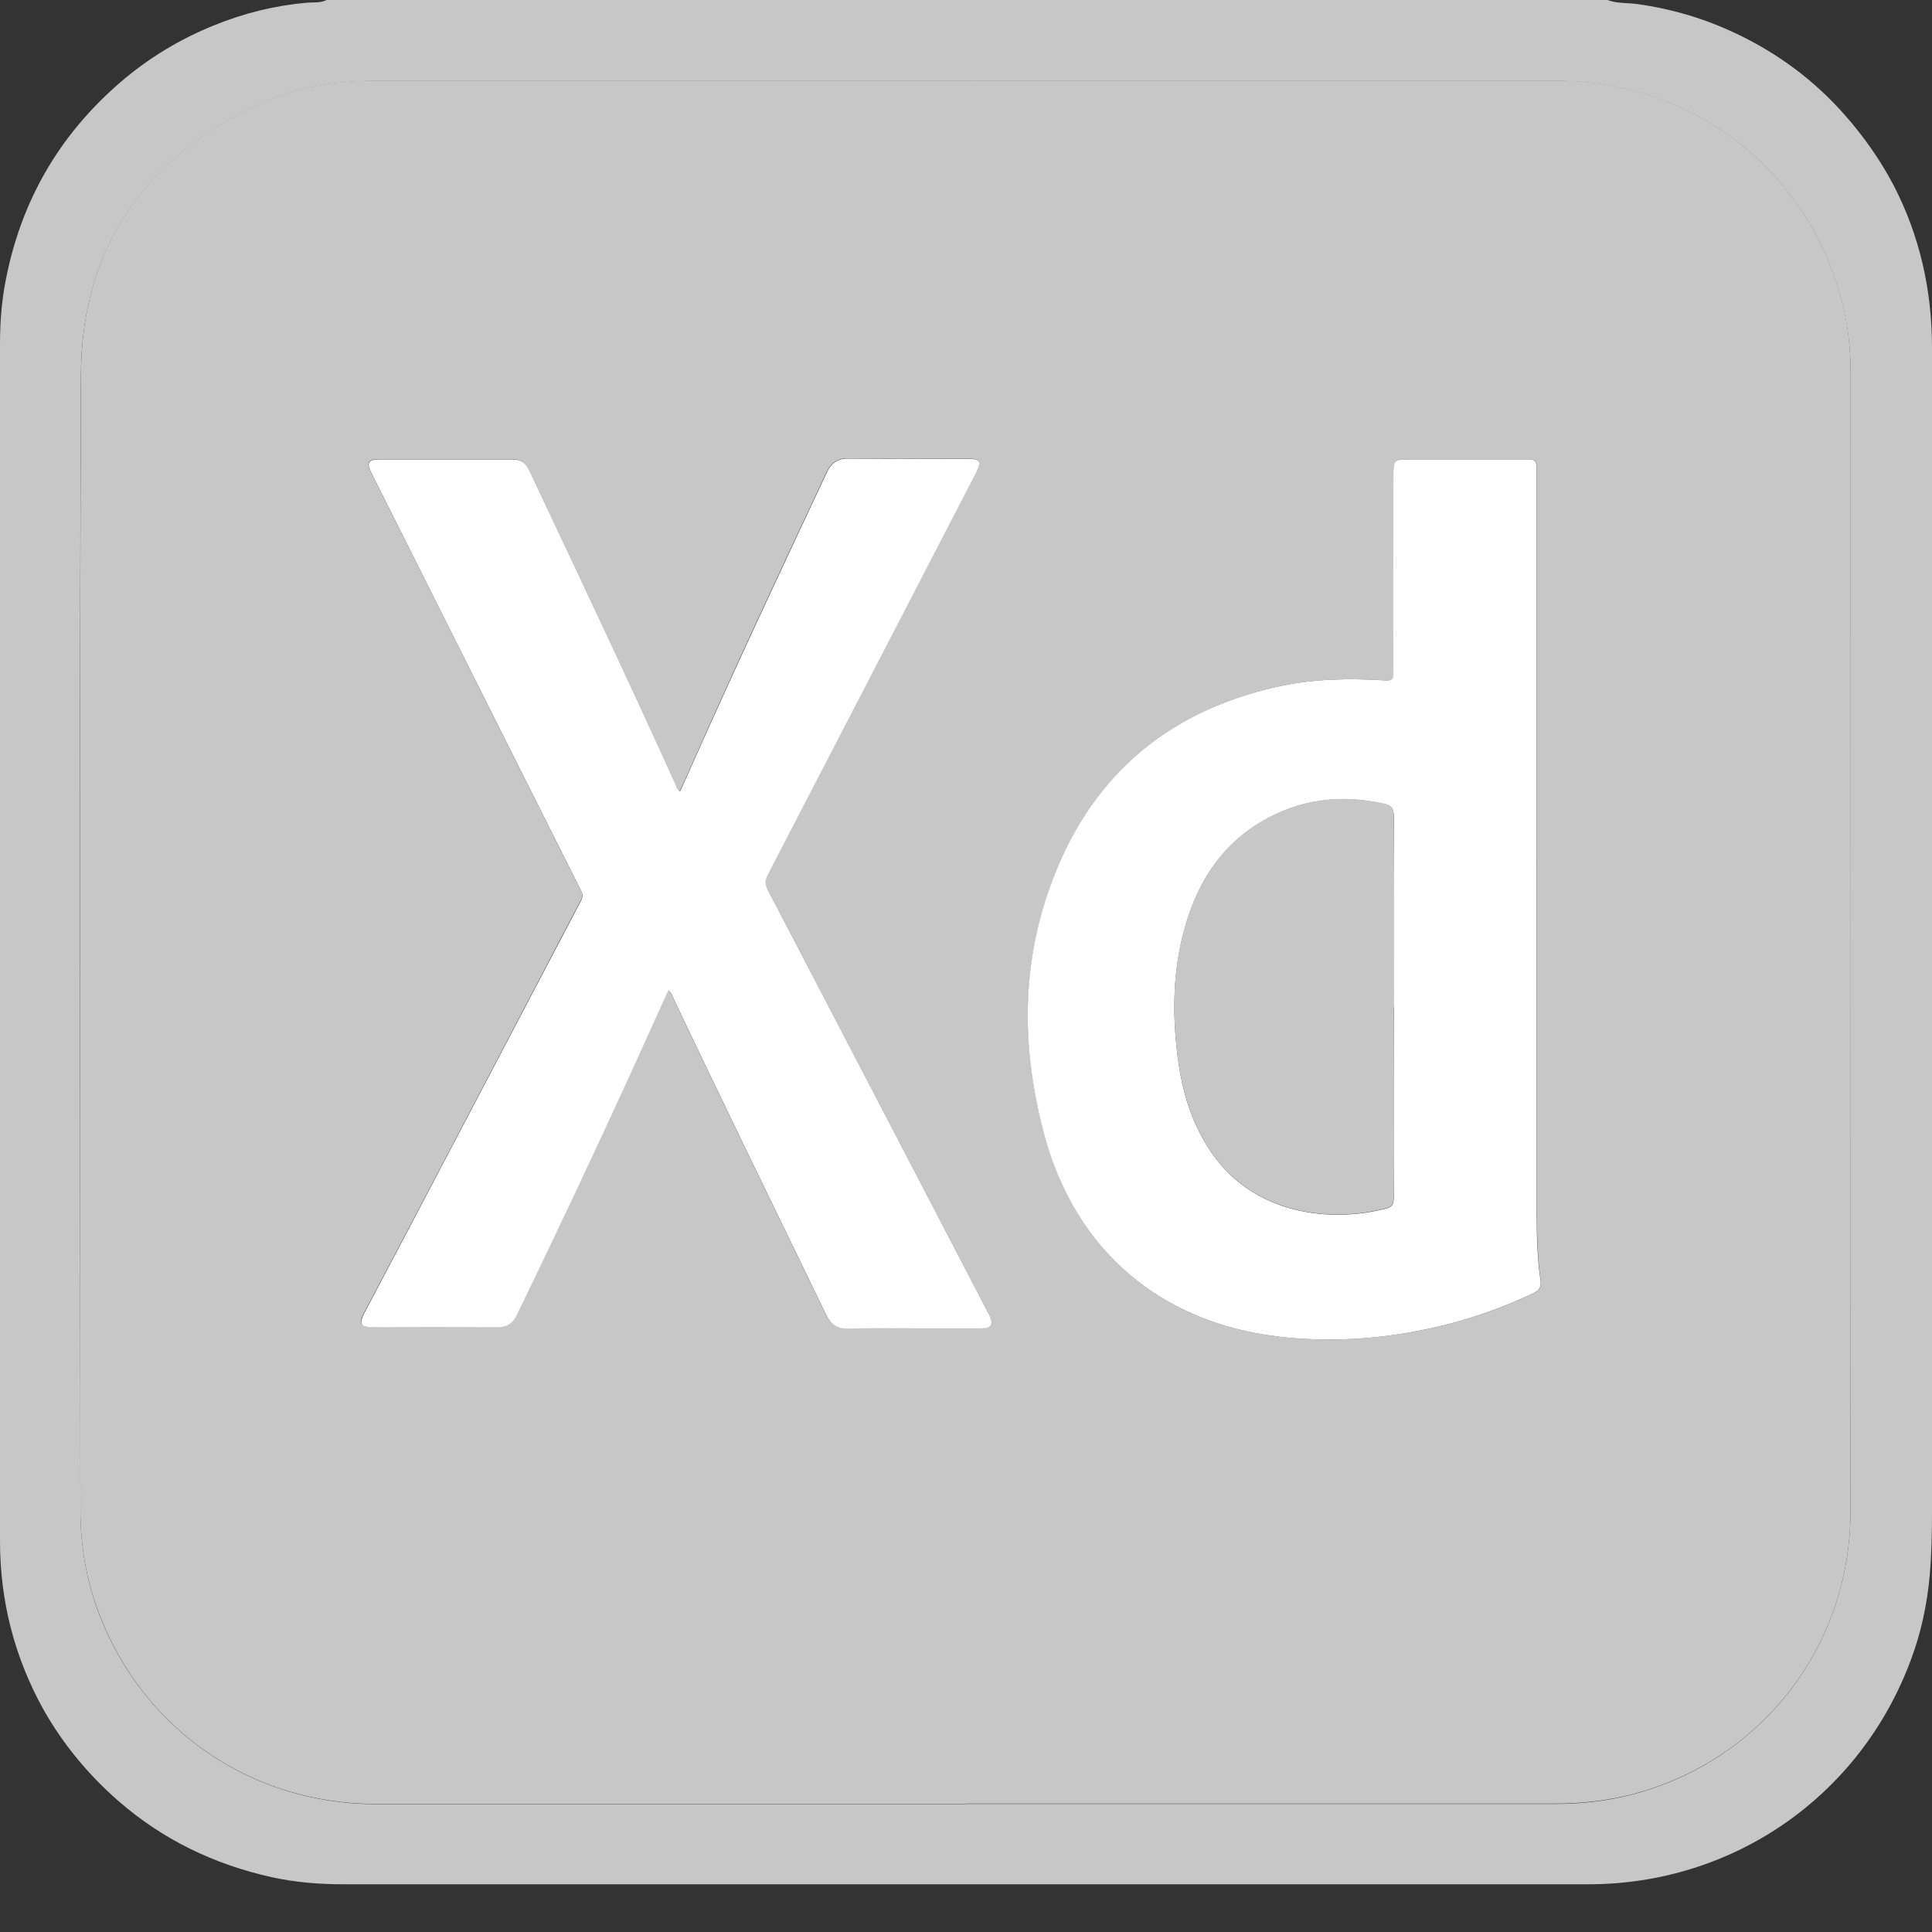 <svg width="23" height="23" viewBox="0 0 23 23" fill="none" xmlns="http://www.w3.org/2000/svg">
<rect x="0" y="0" width="23" height="23" fill="#333333" stroke="none"/>
<path d="M3.881 0H19.137C19.25 0.043 19.37 0.032 19.487 0.048C19.9 0.104 20.295 0.222 20.67 0.4C21.168 0.637 21.603 0.959 21.968 1.376C22.192 1.631 22.384 1.905 22.541 2.202C22.856 2.809 23 3.459 23 4.14C23 8.761 23 13.38 23 18C23 18.252 22.995 18.501 22.973 18.752C22.942 19.103 22.869 19.442 22.745 19.77C22.142 21.385 20.634 22.432 18.908 22.432C13.969 22.432 9.03 22.432 4.089 22.432C3.801 22.432 3.513 22.409 3.233 22.347C2.55 22.195 1.937 21.901 1.407 21.438C1.047 21.123 0.746 20.759 0.512 20.342C0.17 19.722 0 19.055 0 18.346C0 13.594 0 8.842 0 4.091C0 3.839 0.019 3.588 0.067 3.342C0.248 2.399 0.701 1.612 1.429 0.983C1.765 0.693 2.14 0.466 2.55 0.301C2.903 0.157 3.271 0.066 3.654 0.032C3.729 0.026 3.811 0.037 3.883 0.002L3.881 0ZM11.496 21.475C13.838 21.475 16.177 21.475 18.519 21.475C18.82 21.475 19.117 21.443 19.409 21.369C20.959 20.974 22.029 19.607 22.03 17.987C22.035 13.477 22.03 8.966 22.032 4.456C22.032 4.155 21.998 3.857 21.921 3.566C21.505 2.01 20.143 0.963 18.53 0.963C13.841 0.962 9.15 0.963 4.46 0.963C3.982 0.963 3.515 1.042 3.079 1.245C1.716 1.882 0.971 2.956 0.963 4.46C0.944 8.966 0.955 13.471 0.957 17.976C0.957 18.407 1.029 18.824 1.184 19.226C1.717 20.601 2.994 21.476 4.473 21.478C6.815 21.478 9.155 21.478 11.496 21.478V21.475Z" fill="#C7C7C7"/>
<path d="M11.496 21.475C9.155 21.475 6.815 21.475 4.473 21.475C2.995 21.475 1.716 20.599 1.185 19.223C1.029 18.821 0.957 18.404 0.957 17.973C0.957 13.468 0.945 8.962 0.964 4.457C0.97 2.953 1.716 1.877 3.079 1.242C3.515 1.039 3.981 0.96 4.461 0.96C9.15 0.96 13.841 0.96 18.53 0.96C20.143 0.96 21.505 2.009 21.922 3.563C22 3.854 22.032 4.15 22.032 4.452C22.032 8.962 22.035 13.474 22.03 17.984C22.03 19.604 20.96 20.972 19.409 21.366C19.116 21.439 18.82 21.471 18.519 21.471C16.177 21.471 13.838 21.471 11.496 21.471V21.475ZM18.295 10.296C18.295 8.732 18.295 7.168 18.295 5.603C18.295 5.478 18.285 5.469 18.162 5.469C17.696 5.469 17.232 5.469 16.767 5.469C16.602 5.469 16.59 5.48 16.59 5.646C16.59 6.431 16.59 7.216 16.59 8.001C16.59 8.081 16.582 8.105 16.488 8.1C16.056 8.073 15.625 8.081 15.201 8.177C13.854 8.479 12.948 9.287 12.492 10.585C12.152 11.554 12.172 12.541 12.437 13.522C12.809 14.889 13.817 15.745 15.22 15.912C15.816 15.982 16.406 15.944 16.992 15.822C17.426 15.731 17.844 15.59 18.245 15.401C18.309 15.371 18.354 15.337 18.343 15.255C18.305 14.991 18.297 14.726 18.297 14.458C18.297 13.071 18.297 11.683 18.297 10.296H18.295ZM7.958 11.789C7.994 11.822 8.004 11.858 8.018 11.89C8.614 13.148 9.227 14.398 9.833 15.651C9.888 15.764 9.961 15.814 10.088 15.812C10.363 15.806 10.637 15.811 10.912 15.811C11.17 15.811 11.427 15.811 11.685 15.811C11.796 15.811 11.826 15.759 11.78 15.66C11.775 15.651 11.77 15.641 11.764 15.63C10.888 13.948 10.013 12.266 9.136 10.585C9.104 10.524 9.1 10.481 9.134 10.417C9.96 8.826 10.784 7.234 11.607 5.643C11.688 5.485 11.674 5.459 11.499 5.459C11.034 5.459 10.568 5.464 10.104 5.456C9.968 5.454 9.893 5.509 9.838 5.625C9.27 6.835 8.702 8.044 8.163 9.268C8.14 9.318 8.116 9.367 8.092 9.42C8.057 9.39 8.049 9.353 8.034 9.323C7.47 8.074 6.885 6.835 6.298 5.598C6.258 5.513 6.205 5.467 6.106 5.467C5.57 5.469 5.035 5.467 4.499 5.467C4.385 5.467 4.36 5.512 4.411 5.613C5.247 7.277 6.082 8.942 6.917 10.604C6.94 10.648 6.937 10.68 6.914 10.72C6.757 11.014 6.604 11.309 6.45 11.603C5.749 12.941 5.048 14.279 4.342 15.614C4.27 15.748 4.267 15.801 4.456 15.798C4.944 15.791 5.432 15.793 5.919 15.798C6.032 15.798 6.101 15.755 6.149 15.654C6.612 14.695 7.066 13.732 7.511 12.764C7.658 12.44 7.804 12.117 7.954 11.786L7.958 11.789Z" fill="#C7C7C7"/>
<path d="M18.294 10.296C18.294 11.683 18.294 13.071 18.294 14.459C18.294 14.724 18.302 14.991 18.341 15.255C18.352 15.337 18.307 15.371 18.243 15.401C17.842 15.59 17.424 15.731 16.99 15.822C16.404 15.945 15.814 15.982 15.219 15.912C13.816 15.745 12.807 14.889 12.435 13.522C12.17 12.541 12.149 11.554 12.49 10.585C12.946 9.287 13.852 8.479 15.199 8.177C15.623 8.081 16.055 8.073 16.486 8.1C16.58 8.106 16.588 8.081 16.588 8.001C16.585 7.216 16.588 6.431 16.588 5.646C16.588 5.482 16.6 5.469 16.765 5.469C17.23 5.469 17.694 5.469 18.16 5.469C18.283 5.469 18.293 5.48 18.293 5.603C18.293 7.167 18.293 8.73 18.293 10.296H18.294ZM16.59 11.987C16.59 11.23 16.588 10.473 16.593 9.718C16.593 9.627 16.566 9.59 16.481 9.571C15.958 9.452 15.462 9.515 15.001 9.793C14.508 10.091 14.236 10.55 14.092 11.094C13.956 11.607 13.956 12.125 14.029 12.645C14.084 13.04 14.205 13.413 14.438 13.743C14.934 14.449 15.82 14.564 16.5 14.388C16.576 14.369 16.592 14.332 16.592 14.26C16.588 13.503 16.592 12.746 16.592 11.991L16.59 11.987Z" fill="white"/>
<path d="M7.957 11.789C7.807 12.12 7.661 12.443 7.514 12.767C7.071 13.735 6.616 14.698 6.152 15.657C6.104 15.756 6.035 15.801 5.922 15.801C5.433 15.796 4.945 15.795 4.459 15.801C4.27 15.803 4.275 15.752 4.345 15.617C5.051 14.282 5.75 12.944 6.453 11.606C6.608 11.312 6.762 11.017 6.917 10.723C6.939 10.681 6.941 10.651 6.92 10.608C6.083 8.943 5.249 7.279 4.414 5.616C4.363 5.513 4.388 5.47 4.502 5.47C5.038 5.47 5.573 5.47 6.109 5.47C6.208 5.47 6.261 5.515 6.301 5.601C6.887 6.839 7.472 8.077 8.037 9.326C8.052 9.358 8.06 9.395 8.095 9.423C8.119 9.371 8.143 9.321 8.165 9.271C8.705 8.049 9.273 6.839 9.841 5.629C9.895 5.512 9.971 5.457 10.107 5.459C10.572 5.465 11.037 5.462 11.502 5.462C11.677 5.462 11.691 5.488 11.61 5.646C10.785 7.239 9.963 8.83 9.137 10.42C9.105 10.483 9.108 10.528 9.138 10.588C10.015 12.269 10.891 13.951 11.766 15.633C11.771 15.643 11.778 15.652 11.782 15.664C11.829 15.763 11.798 15.814 11.688 15.814C11.43 15.814 11.173 15.814 10.915 15.814C10.64 15.814 10.366 15.811 10.091 15.816C9.964 15.819 9.891 15.768 9.836 15.654C9.23 14.401 8.617 13.151 8.021 11.893C8.007 11.861 7.997 11.824 7.961 11.792L7.957 11.789Z" fill="white"/>
<path d="M16.59 11.987C16.59 12.744 16.59 13.501 16.59 14.257C16.59 14.329 16.574 14.366 16.499 14.385C15.819 14.562 14.932 14.446 14.436 13.74C14.204 13.409 14.084 13.036 14.028 12.642C13.956 12.122 13.954 11.602 14.09 11.091C14.235 10.549 14.507 10.088 14.999 9.79C15.459 9.513 15.957 9.449 16.48 9.567C16.565 9.587 16.592 9.623 16.592 9.715C16.587 10.472 16.589 11.229 16.589 11.984L16.59 11.987Z" fill="#C7C7C7"/>
</svg>
